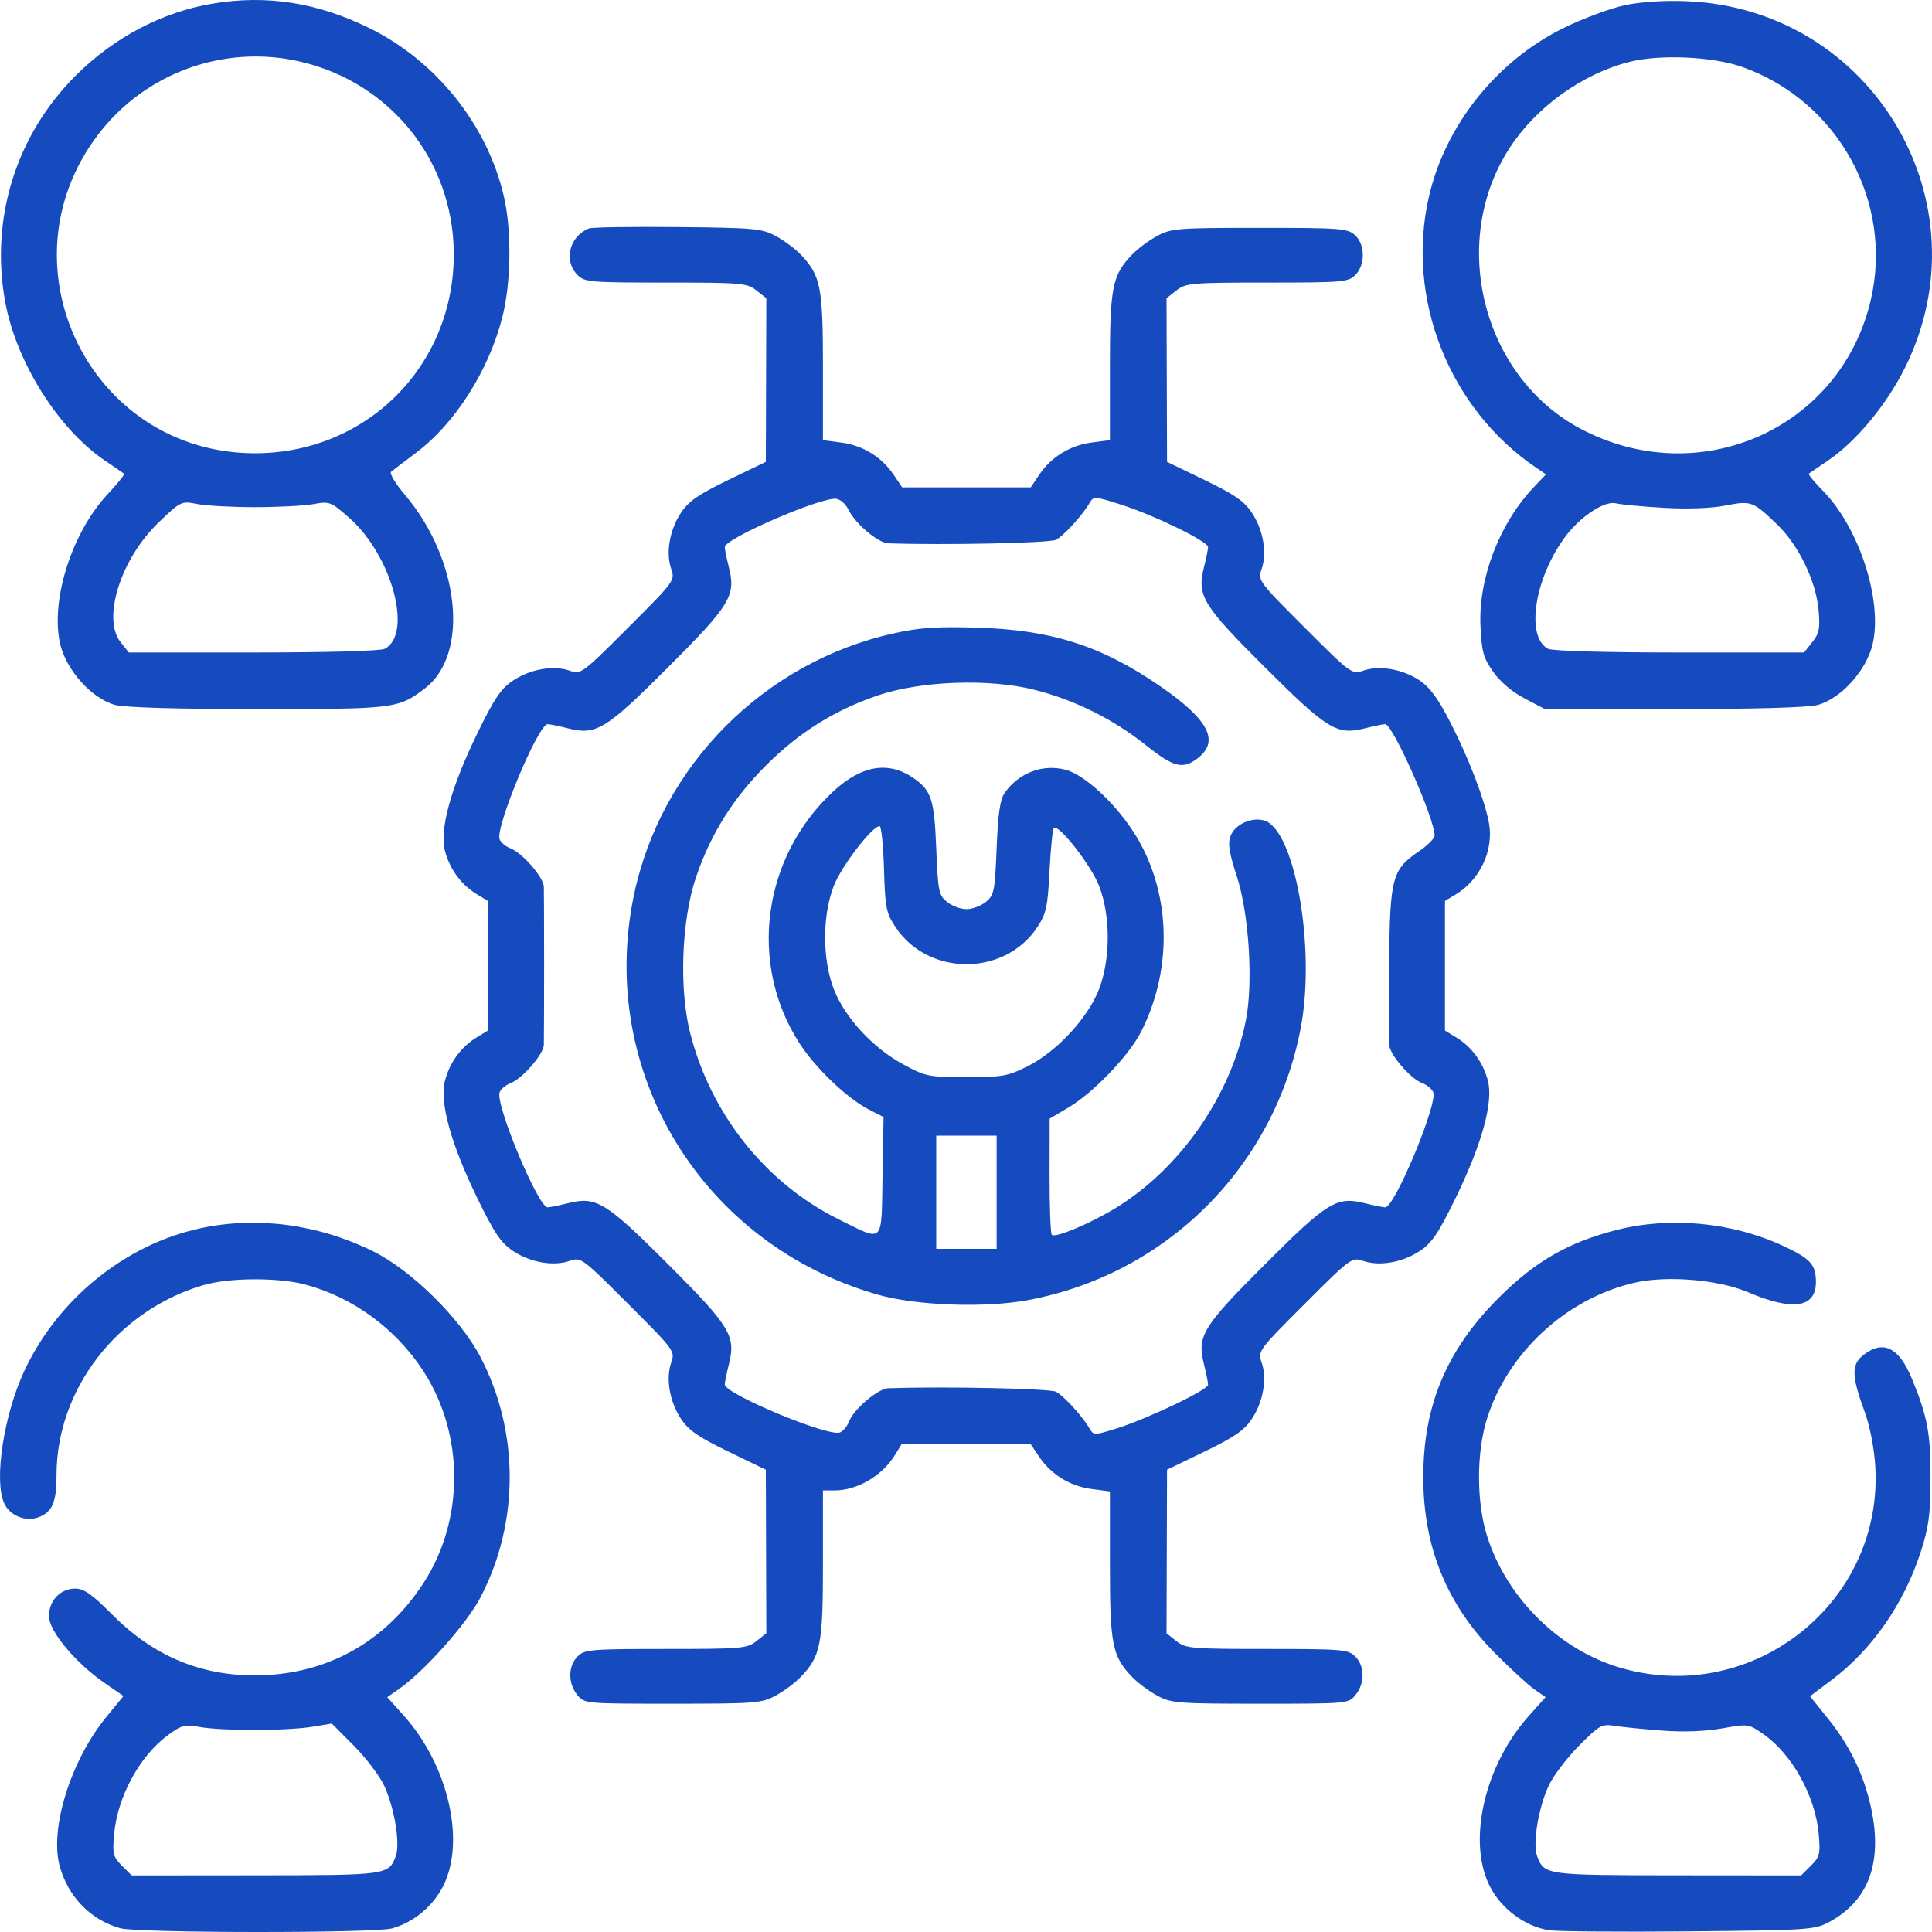 <?xml version="1.0" encoding="UTF-8"?> <svg xmlns="http://www.w3.org/2000/svg" width="107" height="107" viewBox="0 0 107 107" fill="none"><path fill-rule="evenodd" clip-rule="evenodd" d="M11.779 0.199C8.989 0.666 6.318 2.068 4.203 4.176C0.894 7.476 -0.549 12.084 0.283 16.695C0.885 20.036 3.225 23.763 5.819 25.514C6.353 25.875 6.827 26.2 6.873 26.238C6.919 26.274 6.514 26.779 5.972 27.358C3.982 29.485 2.787 33.228 3.327 35.642C3.654 37.102 5.073 38.686 6.371 39.041C6.9 39.186 9.809 39.27 14.271 39.271C21.877 39.272 22.058 39.25 23.531 38.127C26.016 36.232 25.473 30.993 22.419 27.395C21.9 26.784 21.558 26.214 21.66 26.13C21.762 26.045 22.387 25.568 23.05 25.07C25.204 23.453 27.063 20.532 27.818 17.58C28.311 15.654 28.346 12.754 27.898 10.842C26.98 6.91 24.157 3.382 20.481 1.567C17.586 0.139 14.782 -0.302 11.779 0.199ZM90.012 0.283C89.207 0.449 87.657 1.026 86.567 1.565C82.889 3.384 80.068 6.912 79.149 10.842C77.824 16.509 80.251 22.65 85.109 25.925L85.621 26.27L84.955 26.97C83.05 28.973 81.873 32.027 81.993 34.661C82.058 36.093 82.151 36.431 82.698 37.208C83.091 37.767 83.749 38.324 84.446 38.688L85.564 39.272L92.702 39.271C97.218 39.27 100.147 39.186 100.677 39.041C101.975 38.686 103.394 37.102 103.721 35.642C104.262 33.223 102.961 29.224 100.971 27.194C100.489 26.703 100.132 26.271 100.177 26.235C100.221 26.199 100.695 25.875 101.229 25.514C102.796 24.456 104.485 22.42 105.511 20.353C110.048 11.211 103.7 0.519 93.467 0.069C92.209 0.014 90.937 0.093 90.012 0.283ZM16.672 3.422C21.633 4.591 25.081 8.895 25.131 13.977C25.191 20.255 20.282 25.162 14.004 25.102C4.989 25.015 -0.042 14.719 5.401 7.497C8.018 4.023 12.44 2.424 16.672 3.422ZM96.495 3.709C101.806 5.594 104.887 11.201 103.603 16.645C101.923 23.767 94.093 27.223 87.529 23.741C82.114 20.869 80.226 13.419 83.594 8.214C85.073 5.928 87.632 4.087 90.249 3.425C91.942 2.998 94.865 3.13 96.495 3.709ZM32.614 12.653C31.53 13.082 31.199 14.445 31.986 15.232C32.378 15.624 32.683 15.65 36.872 15.65C41.075 15.65 41.372 15.675 41.89 16.083L42.441 16.516L42.428 21.048L42.414 25.58L40.331 26.586C38.677 27.384 38.138 27.758 37.713 28.4C37.084 29.35 36.864 30.625 37.175 31.517C37.394 32.142 37.352 32.199 34.791 34.759C32.23 37.32 32.173 37.361 31.548 37.143C30.652 36.831 29.379 37.053 28.419 37.688C27.752 38.129 27.386 38.667 26.453 40.58C24.966 43.626 24.327 45.951 24.647 47.141C24.921 48.154 25.544 49.001 26.401 49.522L27.021 49.899V53.488V57.076L26.401 57.453C25.544 57.975 24.921 58.821 24.647 59.834C24.327 61.024 24.966 63.349 26.453 66.395C27.386 68.308 27.752 68.846 28.419 69.287C29.379 69.923 30.652 70.144 31.548 69.832C32.173 69.614 32.23 69.655 34.791 72.216C37.352 74.776 37.394 74.833 37.175 75.458C36.864 76.35 37.084 77.625 37.713 78.576C38.138 79.217 38.677 79.591 40.331 80.39L42.414 81.396L42.428 85.927L42.441 90.459L41.89 90.892C41.372 91.3 41.075 91.325 36.872 91.325C32.683 91.325 32.378 91.352 31.986 91.743C31.458 92.272 31.45 93.223 31.968 93.863C32.368 94.356 32.372 94.357 37.248 94.357C41.849 94.357 42.175 94.331 42.964 93.906C43.424 93.657 44.054 93.187 44.364 92.86C45.453 91.713 45.578 91.074 45.578 86.629V82.545H46.212C47.476 82.545 48.85 81.742 49.563 80.585L49.934 79.983H53.509H57.084L57.557 80.684C58.22 81.668 59.256 82.306 60.449 82.464L61.47 82.599V86.656C61.47 91.072 61.595 91.715 62.683 92.86C62.993 93.187 63.623 93.657 64.084 93.906C64.872 94.331 65.198 94.357 69.8 94.357C74.676 94.357 74.68 94.356 75.08 93.863C75.598 93.223 75.59 92.272 75.061 91.743C74.669 91.352 74.365 91.325 70.176 91.325C65.973 91.325 65.676 91.3 65.157 90.892L64.606 90.459L64.62 85.927L64.634 81.396L66.717 80.39C68.37 79.591 68.91 79.217 69.335 78.576C69.964 77.625 70.183 76.35 69.872 75.458C69.654 74.833 69.696 74.776 72.257 72.216C74.818 69.655 74.875 69.614 75.5 69.832C76.396 70.144 77.668 69.923 78.629 69.287C79.296 68.846 79.662 68.308 80.595 66.395C82.081 63.349 82.721 61.024 82.4 59.834C82.127 58.821 81.504 57.975 80.647 57.453L80.026 57.076V53.488V49.899L80.647 49.522C81.976 48.714 82.734 47.075 82.465 45.593C82.232 44.313 81.35 42.006 80.34 40.039C79.639 38.674 79.187 38.057 78.601 37.67C77.666 37.051 76.388 36.834 75.5 37.143C74.875 37.361 74.818 37.32 72.257 34.759C69.696 32.199 69.654 32.142 69.872 31.517C70.183 30.625 69.964 29.35 69.335 28.4C68.91 27.758 68.37 27.384 66.717 26.586L64.634 25.58L64.62 21.048L64.606 16.516L65.157 16.083C65.676 15.675 65.973 15.65 70.176 15.65C74.365 15.65 74.669 15.624 75.061 15.232C75.625 14.668 75.614 13.536 75.039 13.017C74.633 12.649 74.224 12.619 69.759 12.619C65.199 12.619 64.872 12.645 64.084 13.07C63.623 13.318 62.993 13.788 62.683 14.115C61.595 15.261 61.47 15.903 61.47 20.32V24.376L60.449 24.511C59.256 24.67 58.22 25.307 57.557 26.291L57.084 26.992H53.524H49.964L49.491 26.291C48.828 25.307 47.791 24.67 46.598 24.511L45.578 24.376V20.32C45.578 15.903 45.452 15.261 44.364 14.115C44.054 13.788 43.424 13.319 42.964 13.071C42.19 12.655 41.788 12.618 37.528 12.575C34.997 12.55 32.786 12.585 32.614 12.653ZM46.989 28.225C47.355 28.99 48.632 30.071 49.192 30.09C52.303 30.198 58.15 30.075 58.485 29.896C58.923 29.662 59.946 28.54 60.342 27.86C60.567 27.474 60.613 27.477 62.119 27.959C63.959 28.549 66.906 29.989 66.906 30.297C66.906 30.418 66.803 30.927 66.676 31.43C66.282 32.995 66.602 33.518 70.068 36.97C73.525 40.413 74.04 40.728 75.587 40.339C76.09 40.212 76.6 40.108 76.72 40.108C77.136 40.108 79.453 45.334 79.453 46.274C79.453 46.432 79.061 46.826 78.582 47.15C77.103 48.15 76.978 48.617 76.935 53.279C76.914 55.521 76.907 57.563 76.92 57.818C76.948 58.383 78.096 59.73 78.766 59.985C79.034 60.087 79.31 60.316 79.378 60.494C79.628 61.144 77.24 66.867 76.72 66.867C76.6 66.867 76.09 66.763 75.587 66.637C74.034 66.246 73.52 66.561 70.06 70.02C66.6 73.478 66.285 73.993 66.676 75.545C66.803 76.048 66.906 76.564 66.906 76.693C66.906 76.978 63.508 78.598 61.804 79.124C60.6 79.497 60.563 79.496 60.34 79.112C59.946 78.436 58.922 77.313 58.485 77.08C58.15 76.9 52.303 76.778 49.192 76.885C48.63 76.904 47.281 78.048 47.025 78.723C46.922 78.991 46.693 79.267 46.516 79.335C45.866 79.585 40.141 77.198 40.141 76.677C40.141 76.557 40.245 76.048 40.371 75.545C40.764 73.986 40.445 73.462 36.995 70.013C33.544 66.563 33.02 66.244 31.461 66.637C30.958 66.763 30.448 66.867 30.328 66.867C29.807 66.867 27.42 61.144 27.67 60.494C27.738 60.316 28.014 60.087 28.282 59.985C28.928 59.74 30.101 58.39 30.119 57.87C30.127 57.644 30.134 55.672 30.134 53.488C30.134 51.303 30.127 49.331 30.119 49.105C30.101 48.586 28.928 47.236 28.282 46.99C28.014 46.888 27.738 46.659 27.67 46.481C27.42 45.831 29.807 40.108 30.328 40.108C30.448 40.108 30.958 40.212 31.461 40.339C33.02 40.731 33.544 40.412 36.995 36.962C40.445 33.513 40.764 32.99 40.371 31.43C40.245 30.927 40.141 30.418 40.141 30.298C40.141 29.829 45.447 27.529 46.308 27.624C46.537 27.649 46.843 27.92 46.989 28.225ZM14.108 28.088C15.373 28.088 16.832 28.012 17.349 27.92C18.261 27.758 18.323 27.782 19.349 28.687C21.703 30.763 22.877 35.095 21.314 35.932C21.086 36.054 18.133 36.137 14.032 36.137H7.133L6.678 35.562C5.636 34.247 6.699 30.921 8.804 28.915C10.021 27.754 10.048 27.741 10.922 27.914C11.409 28.01 12.843 28.088 14.108 28.088ZM92.155 28.125C93.471 28.2 94.781 28.152 95.552 28.001C96.984 27.719 97.083 27.755 98.421 29.044C99.615 30.195 100.575 32.176 100.719 33.785C100.809 34.803 100.756 35.075 100.37 35.562L99.914 36.137H93.015C88.915 36.137 85.961 36.054 85.734 35.932C84.475 35.259 84.987 31.993 86.712 29.694C87.535 28.597 88.87 27.722 89.489 27.874C89.777 27.945 90.976 28.058 92.155 28.125ZM49.551 35.064C42.317 36.65 36.584 42.423 35.099 49.62C33.078 59.407 38.901 68.925 48.61 71.701C50.755 72.314 54.576 72.45 56.969 71.998C64.636 70.55 70.591 64.593 72.041 56.921C72.883 52.465 71.699 45.862 69.98 45.431C69.274 45.254 68.391 45.671 68.155 46.292C67.992 46.72 68.067 47.209 68.501 48.543C69.17 50.602 69.411 54.387 69.006 56.473C68.194 60.653 65.362 64.736 61.755 66.924C60.349 67.778 58.439 68.576 58.252 68.388C58.181 68.318 58.126 66.841 58.128 65.107L58.133 61.954L59.19 61.327C60.565 60.511 62.529 58.457 63.202 57.131C65.01 53.563 64.839 49.245 62.761 46.051C61.692 44.41 60.055 42.912 59.026 42.635C57.764 42.295 56.434 42.795 55.648 43.904C55.387 44.272 55.275 45.035 55.197 46.973C55.1 49.368 55.057 49.581 54.598 49.952C54.327 50.172 53.843 50.352 53.524 50.352C53.204 50.352 52.721 50.172 52.449 49.952C51.991 49.581 51.948 49.368 51.851 46.973C51.742 44.276 51.585 43.787 50.609 43.104C49.219 42.131 47.717 42.377 46.147 43.834C42.217 47.482 41.429 53.378 44.283 57.788C45.182 59.178 46.927 60.84 48.134 61.455L48.934 61.863L48.877 65.149C48.81 68.964 48.991 68.786 46.45 67.531C42.414 65.535 39.36 61.701 38.221 57.2C37.6 54.744 37.745 50.936 38.55 48.575C39.363 46.188 40.6 44.214 42.424 42.391C44.248 40.567 46.223 39.331 48.61 38.518C50.995 37.706 54.778 37.568 57.286 38.202C59.519 38.766 61.641 39.82 63.453 41.263C65.019 42.511 65.518 42.633 66.355 41.975C67.548 41.037 66.931 39.855 64.298 38.035C61.03 35.776 58.282 34.89 54.151 34.762C51.924 34.693 50.953 34.757 49.551 35.064ZM48.958 48.121C49.022 50.288 49.076 50.562 49.599 51.349C51.408 54.081 55.638 54.084 57.444 51.356C57.944 50.601 58.023 50.241 58.125 48.244C58.189 47.001 58.297 45.929 58.365 45.861C58.618 45.607 60.418 47.905 60.867 49.055C61.513 50.712 61.51 53.135 60.86 54.801C60.242 56.386 58.536 58.229 56.938 59.038C55.819 59.604 55.54 59.654 53.524 59.654C51.421 59.654 51.272 59.624 50.01 58.94C48.342 58.036 46.795 56.359 46.184 54.794C45.537 53.135 45.536 50.708 46.181 49.055C46.606 47.967 48.305 45.753 48.716 45.753C48.81 45.753 48.919 46.818 48.958 48.121ZM55.197 66.031V69.166H53.524H51.851V66.031V62.895H53.524H55.197V66.031ZM11.082 68.029C6.936 68.928 3.213 71.941 1.357 75.902C0.211 78.346 -0.347 81.987 0.23 83.253C0.545 83.945 1.421 84.3 2.138 84.028C2.9 83.739 3.13 83.199 3.13 81.701C3.13 76.937 6.505 72.572 11.271 71.172C12.679 70.759 15.407 70.744 16.904 71.142C19.553 71.847 21.925 73.587 23.453 75.945C25.723 79.45 25.722 84.19 23.449 87.682C21.296 90.992 18.005 92.789 14.098 92.789C11.053 92.789 8.463 91.682 6.213 89.419C5.089 88.288 4.651 87.981 4.166 87.981C3.342 87.981 2.712 88.642 2.712 89.507C2.712 90.337 4.18 92.098 5.804 93.218L6.838 93.931L5.893 95.084C3.915 97.501 2.734 101.286 3.31 103.366C3.78 105.061 5.029 106.339 6.66 106.792C7.643 107.064 20.775 107.072 21.724 106.8C22.928 106.454 23.99 105.566 24.556 104.431C25.792 101.952 24.821 97.766 22.378 95.034L21.448 93.994L22.065 93.566C23.497 92.571 25.847 89.936 26.614 88.461C28.767 84.326 28.767 79.3 26.614 75.166C25.503 73.034 22.804 70.367 20.695 69.317C17.653 67.803 14.238 67.345 11.082 68.029ZM89.49 68.13C86.835 68.815 85.016 69.866 83.001 71.879C80.12 74.758 78.825 77.838 78.825 81.814C78.825 85.667 80.131 88.873 82.792 91.552C83.658 92.424 84.644 93.33 84.983 93.566L85.6 93.994L84.669 95.034C82.22 97.772 81.256 101.952 82.498 104.443C83.127 105.706 84.472 106.708 85.799 106.903C86.276 106.973 89.772 107.001 93.567 106.965C100.166 106.902 100.504 106.88 101.304 106.449C103.486 105.276 104.27 103.166 103.637 100.175C103.243 98.314 102.465 96.699 101.21 95.143L100.244 93.944L101.465 93.026C103.672 91.368 105.429 88.845 106.36 85.999C106.819 84.596 106.91 83.929 106.918 81.918C106.929 79.399 106.755 78.464 105.885 76.354C105.168 74.614 104.29 74.188 103.195 75.05C102.523 75.578 102.543 76.219 103.294 78.26C103.56 78.984 103.799 80.222 103.858 81.187C104.319 88.699 97.178 94.43 89.878 92.406C86.432 91.451 83.458 88.549 82.358 85.069C81.764 83.193 81.764 80.434 82.358 78.558C83.514 74.902 86.753 71.916 90.509 71.045C92.301 70.629 95.168 70.867 96.808 71.566C99.297 72.627 100.572 72.436 100.572 71.001C100.572 70.029 100.269 69.7 98.724 68.987C95.892 67.682 92.461 67.364 89.49 68.13ZM14.108 95.819C15.258 95.818 16.689 95.736 17.288 95.636L18.377 95.455L19.597 96.683C20.269 97.358 21.023 98.352 21.274 98.891C21.849 100.126 22.177 102.12 21.917 102.803C21.52 103.848 21.474 103.855 14.151 103.862L7.293 103.868L6.752 103.328C6.262 102.838 6.222 102.675 6.321 101.579C6.509 99.514 7.726 97.265 9.279 96.115C10.057 95.539 10.221 95.496 11.076 95.65C11.594 95.744 12.958 95.819 14.108 95.819ZM92.07 95.847C93.239 95.934 94.454 95.889 95.374 95.725C96.811 95.468 96.841 95.472 97.649 96.032C99.24 97.134 100.534 99.462 100.725 101.563C100.826 102.677 100.787 102.836 100.295 103.328L99.755 103.868L92.897 103.862C85.573 103.855 85.528 103.848 85.131 102.803C84.871 102.12 85.198 100.126 85.774 98.891C86.025 98.352 86.778 97.36 87.447 96.686C88.594 95.532 88.709 95.469 89.443 95.586C89.871 95.654 91.053 95.771 92.07 95.847Z" fill="#164BBF"></path></svg> 
